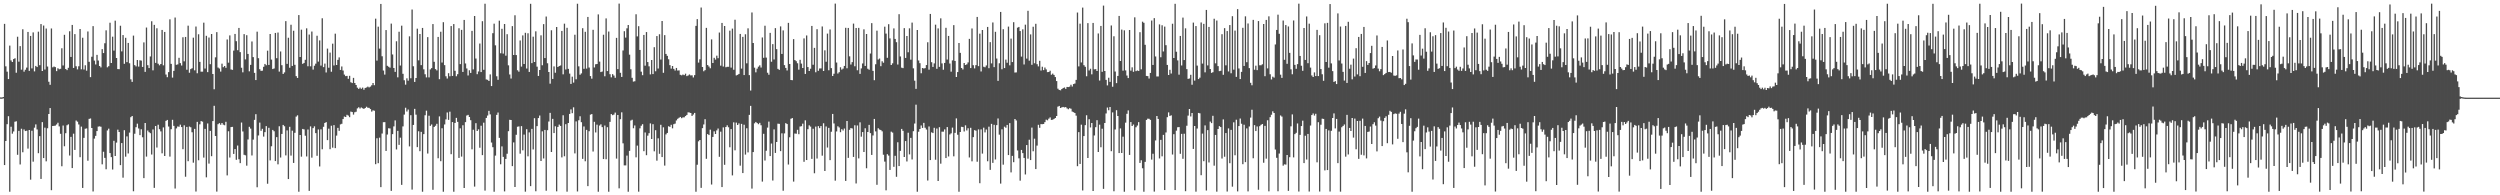 <?xml version="1.0" encoding="UTF-8"?>
<svg xmlns="http://www.w3.org/2000/svg" width="1920" height="150">
  <path d="M0 74.815h1v1.000H0zM1 74.865h1v1.000H1zM2 74.506h1v1.061H2zM3 18.307h1v108.440H3zM4 50.955h1v57.338H4zM5 55.044h1v40.353H5zM6 60.712h1v28.521H6zM7 35.037h1v112.213H7zM8 46.375h1v50.963H8zM9 47.597h1v55.062H9zM10 45.386h1v55.555H10zM11 44.762h1v48.722H11zM12 55.845h1v37.307H12zM13 28.220h1v90.682H13zM14 47.337h1v53.182H14zM15 35.451h1v90.874H15zM16 53.508h1v45.357H16zM17 22.451h1v94.508H17zM18 55.017h1v44.402H18zM19 53.557h1v47.089H19zM20 51.896h1v48.503H20zM21 24.515h1v89.591H21zM22 54.427h1v45.398H22zM23 27.622h1v110.346H23zM24 52.512h1v47.902H24zM25 24.879h1v99.264H25zM26 54.826h1v43.215H26zM27 50.658h1v44.902H27zM28 51.512h1v47.917H28zM29 24.331h1v93.305H29zM30 50.091h1v54.455H30zM31 18.502h1v118.910H31zM32 54.516h1v39.270H32zM33 19.602h1v101.770H33zM34 53.428h1v44.638H34zM35 21.916h1v102.013H35zM36 51.107h1v47.417H36zM37 62.782h1v24.748H37zM38 65.145h1v17.866H38zM39 21.880h1v124.216H39zM40 51.709h1v45.057H40zM41 51.119h1v45.551H41zM42 51.546h1v44.895H42zM43 54.640h1v40.951H43zM44 52.430h1v41.834H44zM45 53.194h1v43.904H45zM46 52.854h1v49.884H46zM47 37.058h1v90.657H47zM48 50.284h1v46.139H48zM49 26.743h1v85.599H49zM50 52.982h1v49.300H50zM51 53.872h1v42.350H51zM52 52.093h1v43.382H52zM53 24.024h1v95.405H53zM54 43.740h1v61.367H54zM55 19.163h1v109.891H55zM56 52.150h1v50.529H56zM57 26.236h1v88.901H57zM58 50.876h1v41.695H58zM59 53.281h1v40.183H59zM60 50.879h1v44.727H60zM61 22.261h1v98.449H61zM62 53.237h1v43.988H62zM63 29.003h1v115.336H63zM64 53.418h1v52.479H64zM65 50.101h1v48.744H65zM66 54.291h1v44.327H66zM67 24.170h1v99.268H67zM68 47.454h1v43.829H68zM69 59.218h1v31.785H69zM70 43.556h1v54.739H70zM71 20.054h1v126.995H71zM72 46.519h1v59.929H72zM73 49.526h1v54.843H73zM74 42.134h1v58.515H74zM75 46.512h1v50.703H75zM76 50.685h1v46.322H76zM77 51.747h1v45.583H77zM78 37.736h1v88.449H78zM79 40.757h1v75.750H79zM80 33.246h1v87.972H80zM81 23.290h1v106.696H81zM82 51.706h1v48.492H82zM83 50.827h1v47.970H83zM84 17.454h1v100.108H84zM85 48.367h1v72.301H85zM86 28.173h1v102.052H86zM87 38.850h1v69.269H87zM88 15.896h1v103.899H88zM89 44.547h1v64.951H89zM90 53.045h1v46.541H90zM91 53.168h1v48.196H91zM92 19.769h1v107.074H92zM93 39.499h1v70.361H93zM94 26.929h1v109.502H94zM95 49.024h1v50.985H95zM96 29.036h1v91.275H96zM97 47.728h1v57.025H97zM98 32.957h1v84.922H98zM99 48.574h1v53.273H99zM100 60.927h1v29.070H100zM101 62.875h1v26.204H101zM102 27.331h1v119.551H102zM103 50.003h1v52.700H103zM104 51.005h1v46.680H104zM105 46.097h1v48.901H105zM106 51.147h1v47.504H106zM107 46.287h1v57.476H107zM108 46.557h1v52.734H108zM109 51.387h1v54.008H109zM110 32.579h1v104.232H110zM111 55.207h1v39.239H111zM112 21.130h1v99.121H112zM113 50.084h1v50.174H113zM114 52.264h1v49.284H114zM115 43.349h1v58.960H115zM116 16.357h1v102.303H116zM117 54.029h1v45.375H117zM118 19.113h1v125.189H118zM119 48.279h1v48.490H119zM120 21.719h1v91.561H120zM121 48.932h1v46.888H121zM122 50.162h1v49.076H122zM123 49.176h1v51.738H123zM124 23.009h1v94.741H124zM125 50.164h1v47.674H125zM126 24.516h1v95.292H126zM127 57.216h1v35.614H127zM128 59.265h1v32.861H128zM129 55.403h1v41.768H129zM130 14.829h1v105.438H130zM131 49.029h1v50.193H131zM132 59.590h1v32.425H132zM133 54.403h1v42.257H133zM134 13.492h1v131.298H134zM135 49.768h1v48.827H135zM136 49.469h1v47.637H136zM137 44.385h1v52.925H137zM138 48.467h1v47.252H138zM139 50.328h1v47.247H139zM140 28.608h1v85.971H140zM141 47.115h1v49.124H141zM142 28.366h1v107.351H142zM143 53.560h1v43.919H143zM144 19.697h1v104.116H144zM145 55.883h1v41.296H145zM146 53.082h1v44.646H146zM147 52.429h1v49.175H147zM148 28.917h1v95.992H148zM149 54.039h1v44.943H149zM150 20.378h1v126.727H150zM151 56.293h1v37.314H151zM152 26.323h1v96.779H152zM153 47.515h1v47.991H153zM154 55.043h1v37.931H154zM155 55.020h1v38.401H155zM156 17.416h1v103.603H156zM157 52.622h1v46.369H157zM158 27.505h1v108.663H158zM159 55.384h1v39.433H159zM160 28.814h1v96.813H160zM161 49.315h1v51.175H161zM162 26.126h1v93.823H162zM163 56.842h1v36.133H163zM164 68.562h1v12.682H164zM165 44.041h1v60.411H165zM166 24.674h1v122.452H166zM167 51.854h1v43.532H167zM168 52.651h1v41.940H168zM169 55.004h1v40.801H169zM170 48.880h1v45.588H170zM171 51.634h1v44.096H171zM172 50.663h1v45.518H172zM173 52.052h1v41.476H173zM174 30.321h1v104.400H174zM175 48.153h1v52.640H175zM176 27.187h1v93.802H176zM177 53.325h1v44.286H177zM178 53.665h1v43.759H178zM179 38.838h1v79.398H179zM180 26.057h1v88.440H180zM181 31.658h1v91.043H181zM182 38.565h1v73.199H182zM183 21.461h1v100.856H183zM184 40.043h1v85.233H184zM185 52.040h1v42.041H185zM186 55.573h1v45.414H186zM187 26.210h1v92.692H187zM188 45.621h1v73.693H188zM189 27.013h1v100.238H189zM190 41.428h1v65.669H190zM191 54.796h1v42.564H191zM192 49.817h1v48.965H192zM193 31.863h1v87.535H193zM194 43.865h1v63.350H194zM195 55.967h1v36.100H195zM196 61.484h1v26.205H196zM197 24.296h1v119.499H197zM198 44.722h1v59.325H198zM199 53.130h1v41.009H199zM200 54.410h1v46.030H200zM201 54.265h1v44.679H201zM202 51.306h1v53.587H202zM203 49.095h1v52.406H203zM204 50.143h1v46.740H204zM205 38.927h1v102.181H205zM206 49.845h1v48.311H206zM207 26.114h1v97.057H207zM208 45.778h1v66.574H208zM209 53.059h1v46.740H209zM210 52.593h1v48.194H210zM211 25.281h1v98.438H211zM212 44.701h1v60.629H212zM213 24.977h1v101.229H213zM214 54.987h1v41.974H214zM215 39.550h1v81.462H215zM216 50.051h1v52.785H216zM217 56.782h1v39.184H217zM218 55.612h1v41.340H218zM219 16.255h1v103.085H219zM220 49.044h1v51.115H220zM221 28.985h1v108.557H221zM222 52.005h1v45.385H222zM223 19.018h1v100.488H223zM224 50.628h1v49.737H224zM225 23.589h1v101.539H225zM226 49.779h1v52.206H226zM227 58.450h1v31.105H227zM228 59.859h1v28.710H228zM229 11.546h1v135.699H229zM230 43.761h1v59.941H230zM231 22.805h1v97.495H231zM232 49.061h1v49.945H232zM233 48.323h1v51.068H233zM234 45.948h1v58.280H234zM235 21.776h1v98.408H235zM236 50.874h1v48.595H236zM237 26.525h1v120.038H237zM238 50.926h1v46.172H238zM239 24.225h1v96.854H239zM240 53.467h1v44.928H240zM241 50.493h1v46.536H241zM242 48.878h1v53.365H242zM243 27.421h1v92.215H243zM244 47.325h1v52.085H244zM245 31.040h1v96.783H245zM246 50.395h1v48.936H246zM247 14.038h1v100.622H247zM248 51.551h1v45.826H248zM249 48.850h1v45.589H249zM250 55.670h1v38.114H250zM251 37.308h1v70.321H251zM252 52.029h1v46.800H252zM253 40.404h1v74.189H253zM254 55.114h1v41.468H254zM255 33.555h1v79.852H255zM256 50.258h1v45.835H256zM257 25.878h1v87.897H257zM258 49.943h1v54.189H258zM259 45.965h1v52.232H259zM260 44.068h1v56.457H260zM261 53.731h1v41.808H261zM262 51.039h1v44.030H262zM263 54.154h1v37.269H263zM264 57.318h1v32.156H264zM265 58.453h1v31.426H265zM266 58.248h1v29.911H266zM267 60.500h1v28.298H267zM268 58.232h1v31.796H268zM269 63.170h1v22.558H269zM270 63.805h1v22.281H270zM271 59.784h1v28.205H271zM272 63.735h1v22.477H272zM273 65.274h1v20.532H273zM274 67.321h1v15.935H274zM275 68.316h1v14.054H275zM276 67.294h1v16.079H276zM277 68.179h1v14.378H277zM278 67.295h1v15.871H278zM279 68.903h1v14.749H279zM280 67.553h1v15.407H280zM281 67.150h1v14.803H281zM282 66.519h1v16.220H282zM283 67.116h1v15.751H283zM284 66.528h1v17.258H284zM285 65.477h1v20.219H285zM286 63.742h1v21.016H286zM287 65.438h1v19.594H287zM288 14.331h1v111.771H288zM289 46.556h1v59.636H289zM290 20.476h1v104.879H290zM291 37.349h1v68.369H291zM292 3.031h1v140.673H292zM293 43.220h1v59.359H293zM294 54.195h1v39.655H294zM295 57.276h1v36.547H295zM296 23.104h1v92.829H296zM297 50.556h1v52.749H297zM298 51.240h1v47.280H298zM299 51.991h1v46.675H299zM300 18.119h1v128.491H300zM301 41.832h1v61.203H301zM302 52.206h1v44.878H302zM303 55.202h1v37.266H303zM304 31.683h1v83.101H304zM305 59.371h1v41.141H305zM306 24.391h1v86.862H306zM307 50.337h1v55.395H307zM308 19.698h1v122.281H308zM309 56.678h1v40.416H309zM310 61.652h1v26.368H310zM311 65.006h1v17.731H311zM312 60.173h1v25.464H312zM313 61.965h1v22.177H313zM314 27.897h1v84.533H314zM315 60.128h1v28.333H315zM316 7.311h1v138.283H316zM317 50.883h1v45.072H317zM318 62.906h1v20.686H318zM319 59.893h1v28.158H319zM320 21.993h1v90.985H320zM321 46.339h1v54.485H321zM322 26.110h1v89.990H322zM323 50.006h1v51.247H323zM324 21.477h1v125.768H324zM325 53.228h1v49.767H325zM326 57.043h1v31.489H326zM327 59.429h1v25.565H327zM328 28.535h1v89.377H328zM329 59.424h1v29.455H329zM330 53.305h1v43.373H330zM331 52.302h1v43.275H331zM332 18.497h1v127.281H332zM333 47.475h1v50.000H333zM334 53.117h1v43.440H334zM335 54.078h1v41.004H335zM336 28.359h1v93.211H336zM337 60.805h1v28.605H337zM338 24.390h1v99.405H338zM339 48.051h1v50.465H339zM340 17.038h1v130.211H340zM341 49.999h1v45.607H341zM342 58.570h1v33.128H342zM343 60.336h1v26.057H343zM344 56.237h1v35.810H344zM345 58.594h1v27.145H345zM346 19.997h1v98.445H346zM347 58.333h1v35.414H347zM348 18.466h1v128.772H348zM349 54.393h1v40.010H349zM350 58.578h1v31.961H350zM351 56.971h1v36.621H351zM352 21.726h1v99.556H352zM353 49.240h1v49.334H353zM354 22.941h1v97.328H354zM355 55.251h1v40.963H355zM356 15.310h1v129.061H356zM357 48.722h1v45.097H357zM358 52.595h1v36.114H358zM359 57.936h1v30.286H359zM360 53.972h1v35.891H360zM361 55.999h1v36.304H361zM362 23.696h1v91.008H362zM363 53.315h1v46.310H363zM364 12.300h1v130.992H364zM365 44.958h1v49.676H365zM366 56.968h1v43.635H366zM367 54.896h1v44.412H367zM368 33.412h1v80.041H368zM369 55.353h1v41.189H369zM370 16.281h1v102.865H370zM371 53.628h1v40.556H371zM372 2.844h1v143.531H372zM373 61.034h1v29.540H373zM374 61.299h1v27.414H374zM375 62.230h1v22.932H375zM376 57.145h1v30.700H376zM377 66.078h1v43.406H377zM378 25.497h1v87.529H378zM379 18.197h1v129.052H379zM380 34.837h1v84.680H380zM381 58.547h1v29.691H381zM382 61.306h1v25.098H382zM383 15.870h1v90.003H383zM384 40.918h1v85.264H384zM385 22.139h1v90.270H385zM386 41.157h1v79.328H386zM387 18.443h1v128.536H387zM388 42.758h1v79.290H388zM389 26.260h1v91.797H389zM390 50.186h1v50.585H390zM391 57.203h1v34.779H391zM392 60.326h1v31.815H392zM393 20.085h1v107.515H393zM394 42.229h1v67.146H394zM395 11.743h1v131.887H395zM396 42.308h1v61.193H396zM397 53.968h1v43.370H397zM398 55.066h1v42.020H398zM399 31.085h1v86.942H399zM400 51.143h1v45.721H400zM401 27.180h1v88.291H401zM402 49.168h1v54.205H402zM403 25.167h1v122.024H403zM404 52.618h1v46.599H404zM405 25.531h1v94.517H405zM406 55.252h1v46.456H406zM407 2.905h1v140.068H407zM408 48.474h1v50.501H408zM409 28.175h1v86.627H409zM410 47.592h1v43.196H410zM411 24.052h1v122.854H411zM412 51.196h1v45.683H412zM413 58.297h1v32.361H413zM414 53.785h1v34.948H414zM415 27.153h1v96.497H415zM416 50.103h1v50.774H416zM417 18.519h1v103.159H417zM418 44.574h1v55.193H418zM419 12.723h1v133.756H419zM420 48.604h1v51.382H420zM421 55.289h1v38.051H421zM422 64.255h1v22.449H422zM423 23.232h1v93.524H423zM424 60.631h1v30.657H424zM425 51.015h1v51.178H425zM426 55.853h1v41.130H426zM427 20.744h1v126.212H427zM428 51.454h1v46.042H428zM429 50.679h1v44.997H429zM430 50.274h1v46.419H430zM431 23.768h1v97.125H431zM432 57.081h1v31.422H432zM433 18.180h1v101.830H433zM434 53.365h1v42.012H434zM435 21.342h1v125.880H435zM436 52.882h1v41.559H436zM437 56.513h1v30.970H437zM438 64.454h1v19.540H438zM439 58.885h1v28.051H439zM440 63.433h1v18.999H440zM441 26.700h1v91.087H441zM442 60.886h1v32.346H442zM443 2.872h1v144.163H443zM444 50.944h1v41.415H444zM445 57.376h1v31.928H445zM446 56.375h1v37.453H446zM447 21.657h1v100.371H447zM448 52.856h1v44.292H448zM449 24.401h1v99.456H449zM450 52.681h1v47.066H450zM451 13.016h1v129.920H451zM452 51.860h1v48.926H452zM453 58.407h1v29.677H453zM454 60.434h1v27.172H454zM455 22.893h1v93.468H455zM456 51.826h1v41.719H456zM457 49.370h1v52.381H457zM458 49.158h1v46.573H458zM459 11.052h1v136.190H459zM460 47.317h1v49.080H460zM461 55.325h1v40.159H461zM462 54.941h1v42.703H462zM463 26.692h1v95.469H463zM464 58.560h1v37.851H464zM465 14.129h1v108.190H465zM466 54.565h1v43.109H466zM467 24.200h1v123.047H467zM468 56.997h1v36.591H468zM469 59.389h1v28.229H469zM470 56.948h1v31.524H470zM471 58.023h1v29.981H471zM472 59.747h1v26.739H472zM473 29.067h1v92.724H473zM474 53.093h1v35.207H474zM475 2.785h1v141.866H475zM476 55.935h1v35.606H476zM477 59.084h1v27.183H477zM478 38.757h1v71.345H478zM479 23.960h1v103.058H479zM480 28.884h1v98.145H480zM481 21.754h1v97.734H481zM482 19.193h1v128.056H482zM483 41.985h1v73.888H483zM484 53.192h1v39.354H484zM485 59.757h1v32.206H485zM486 62.688h1v35.842H486zM487 62.429h1v33.928H487zM488 10.965h1v109.845H488zM489 27.963h1v83.834H489zM490 20.112h1v127.085H490zM491 38.365h1v60.199H491zM492 55.027h1v41.524H492zM493 57.728h1v37.651H493zM494 26.825h1v89.271H494zM495 50.418h1v51.316H495zM496 24.646h1v94.562H496zM497 47.666h1v56.537H497zM498 50.953h1v51.361H498zM499 57.120h1v37.653H499zM500 46.068h1v60.666H500zM501 56.875h1v38.494H501zM502 36.258h1v79.977H502zM503 54.718h1v45.271H503zM504 27.698h1v95.674H504zM505 52.617h1v53.621H505zM506 26.341h1v91.794H506zM507 45.710h1v50.156H507zM508 16.134h1v104.483H508zM509 55.922h1v41.857H509zM510 27.000h1v100.187H510zM511 41.437h1v61.789H511zM512 42.890h1v59.222H512zM513 45.517h1v51.446H513zM514 49.997h1v47.461H514zM515 52.702h1v43.131H515zM516 50.690h1v47.853H516zM517 52.880h1v42.499H517zM518 54.170h1v40.753H518zM519 52.158h1v40.384H519zM520 54.179h1v37.041H520zM521 54.076h1v36.381H521zM522 57.444h1v32.336H522zM523 57.872h1v32.919H523zM524 57.220h1v32.927H524zM525 57.701h1v32.389H525zM526 56.574h1v32.567H526zM527 58.476h1v29.794H527zM528 57.949h1v28.337H528zM529 57.203h1v29.246H529zM530 57.882h1v28.908H530zM531 57.858h1v31.199H531zM532 59.480h1v28.487H532zM533 57.709h1v29.049H533zM534 19.848h1v127.400H534zM535 14.674h1v111.867H535zM536 48.088h1v60.466H536zM537 45.559h1v61.968H537zM538 5.764h1v138.527H538zM539 51.444h1v46.975H539zM540 54.736h1v40.866H540zM541 53.855h1v37.701H541zM542 21.413h1v100.564H542zM543 49.956h1v52.982H543zM544 51.123h1v52.618H544zM545 52.420h1v47.156H545zM546 30.247h1v111.475H546zM547 48.408h1v56.772H547zM548 44.398h1v56.464H548zM549 45.790h1v57.119H549zM550 42.770h1v57.376H550zM551 44.673h1v54.016H551zM552 24.991h1v95.429H552zM553 50.450h1v50.647H553zM554 17.601h1v126.090H554zM555 51.120h1v46.702H555zM556 19.948h1v106.622H556zM557 51.641h1v45.901H557zM558 51.286h1v44.948H558zM559 51.322h1v46.398H559zM560 23.547h1v89.541H560zM561 51.941h1v47.180H561zM562 21.950h1v112.747H562zM563 53.565h1v40.364H563zM564 15.140h1v100.323H564zM565 57.890h1v36.267H565zM566 57.505h1v38.509H566zM567 56.769h1v37.999H567zM568 26.082h1v101.132H568zM569 52.700h1v42.444H569zM570 28.314h1v104.624H570zM571 57.671h1v38.137H571zM572 26.315h1v92.418H572zM573 48.651h1v49.858H573zM574 21.737h1v95.297H574zM575 57.685h1v30.533H575zM576 69.536h1v11.777H576zM577 9.596h1v135.256H577zM578 33.004h1v83.785H578zM579 51.955h1v42.775H579zM580 55.569h1v38.081H580zM581 52.722h1v41.793H581zM582 51.224h1v44.158H582zM583 50.189h1v44.147H583zM584 51.884h1v44.298H584zM585 28.794h1v110.659H585zM586 44.381h1v58.366H586zM587 19.776h1v103.489H587zM588 44.232h1v71.544H588zM589 55.878h1v42.122H589zM590 57.372h1v36.015H590zM591 25.225h1v94.622H591zM592 47.395h1v62.820H592zM593 33.892h1v104.783H593zM594 45.649h1v53.718H594zM595 21.591h1v95.847H595zM596 37.717h1v71.352H596zM597 52.893h1v42.101H597zM598 53.670h1v41.438H598zM599 20.253h1v95.838H599zM600 41.415h1v60.999H600zM601 23.330h1v123.169H601zM602 50.003h1v52.427H602zM603 52.183h1v42.366H603zM604 54.110h1v41.175H604zM605 17.569h1v108.774H605zM606 49.141h1v56.271H606zM607 61.454h1v29.758H607zM608 61.576h1v29.079H608zM609 30.068h1v109.406H609zM610 46.146h1v56.431H610zM611 47.011h1v55.712H611zM612 48.613h1v51.080H612zM613 53.509h1v49.575H613zM614 45.907h1v51.271H614zM615 48.833h1v48.063H615zM616 52.248h1v42.723H616zM617 29.488h1v94.780H617zM618 56.779h1v35.642H618zM619 27.215h1v95.690H619zM620 51.496h1v47.708H620zM621 54.522h1v41.756H621zM622 52.802h1v44.409H622zM623 19.923h1v102.085H623zM624 49.719h1v49.151H624zM625 36.757h1v96.293H625zM626 55.525h1v41.722H626zM627 22.421h1v99.334H627zM628 54.352h1v42.533H628zM629 52.598h1v45.798H629zM630 52.549h1v44.278H630zM631 20.318h1v99.238H631zM632 54.513h1v40.158H632zM633 38.664h1v92.663H633zM634 47.387h1v49.762H634zM635 25.786h1v87.499H635zM636 53.946h1v44.237H636zM637 22.633h1v100.372H637zM638 52.322h1v48.838H638zM639 58.347h1v29.176H639zM640 56.621h1v38.208H640zM641 2.751h1v136.000H641zM642 48.004h1v52.983H642zM643 56.494h1v40.504H643zM644 55.467h1v42.451H644zM645 51.659h1v49.891H645zM646 53.475h1v45.758H646zM647 52.711h1v47.548H647zM648 50.645h1v48.061H648zM649 21.373h1v117.575H649zM650 52.428h1v40.519H650zM651 21.475h1v99.769H651zM652 43.269h1v56.432H652zM653 49.536h1v48.838H653zM654 47.704h1v50.983H654zM655 18.141h1v102.379H655zM656 50.903h1v45.276H656zM657 21.514h1v119.413H657zM658 53.943h1v42.392H658zM659 21.425h1v100.246H659zM660 56.734h1v37.239H660zM661 52.538h1v52.431H661zM662 48.742h1v52.674H662zM663 22.506h1v94.225H663zM664 50.624h1v47.874H664zM665 26.134h1v103.083H665zM666 52.779h1v48.588H666zM667 53.573h1v42.324H667zM668 41.111h1v61.140H668zM669 17.748h1v101.244H669zM670 54.423h1v49.606H670zM671 61.568h1v29.749H671zM672 49.367h1v51.527H672zM673 23.534h1v118.411H673zM674 45.711h1v52.781H674zM675 44.941h1v54.530H675zM676 50.819h1v49.073H676zM677 47.046h1v53.831H677zM678 48.170h1v70.685H678zM679 20.458h1v103.643H679zM680 25.829h1v120.325H680zM681 44.385h1v74.019H681zM682 18.582h1v100.914H682zM683 29.491h1v101.000H683zM684 49.902h1v51.234H684zM685 48.628h1v53.209H685zM686 21.831h1v106.280H686zM687 29.886h1v89.775H687zM688 32.385h1v103.374H688zM689 49.536h1v59.710H689zM690 10.898h1v116.619H690zM691 43.349h1v72.505H691zM692 51.964h1v47.032H692zM693 52.323h1v48.159H693zM694 21.610h1v98.990H694zM695 44.511h1v63.841H695zM696 27.658h1v96.338H696zM697 40.159h1v61.776H697zM698 21.760h1v96.815H698zM699 45.835h1v60.040H699zM700 17.339h1v105.107H700zM701 52.502h1v48.262H701zM702 61.970h1v32.881H702zM703 68.237h1v12.141H703zM704 23.054h1v124.194H704zM705 46.436h1v54.725H705zM706 48.558h1v50.508H706zM707 56.282h1v40.054H707zM708 52.245h1v45.988H708zM709 52.644h1v41.703H709zM710 52.340h1v45.736H710zM711 49.972h1v49.527H711zM712 32.459h1v106.194H712zM713 53.493h1v43.637H713zM714 10.676h1v112.240H714zM715 47.787h1v53.852H715zM716 51.396h1v50.785H716zM717 48.696h1v49.464H717zM718 18.955h1v103.700H718zM719 52.838h1v45.880H719zM720 21.804h1v117.224H720zM721 51.359h1v46.310H721zM722 14.091h1v111.623H722zM723 48.677h1v52.436H723zM724 53.541h1v47.565H724zM725 48.317h1v51.051H725zM726 21.328h1v100.043H726zM727 45.696h1v51.905H727zM728 27.572h1v92.576H728zM729 48.772h1v54.516H729zM730 55.051h1v47.337H730zM731 46.362h1v51.637H731zM732 19.303h1v100.781H732zM733 46.772h1v55.280H733zM734 59.123h1v31.786H734zM735 55.356h1v48.115H735zM736 33.029h1v114.204H736zM737 40.612h1v60.756H737zM738 52.246h1v45.114H738zM739 53.340h1v44.266H739zM740 48.404h1v52.557H740zM741 49.901h1v46.336H741zM742 49.398h1v50.820H742zM743 47.918h1v50.579H743zM744 29.875h1v91.076H744zM745 52.259h1v45.873H745zM746 21.854h1v102.068H746zM747 50.075h1v55.241H747zM748 52.553h1v47.391H748zM749 50.038h1v50.317H749zM750 13.009h1v111.202H750zM751 50.798h1v48.573H751zM752 25.874h1v114.848H752zM753 54.896h1v44.474H753zM754 23.058h1v94.905H754zM755 51.229h1v46.841H755zM756 51.667h1v50.004H756zM757 50.300h1v49.198H757zM758 20.698h1v103.179H758zM759 52.388h1v44.898H759zM760 32.334h1v98.112H760zM761 48.709h1v46.407H761zM762 17.278h1v107.807H762zM763 51.537h1v44.320H763zM764 24.445h1v98.002H764zM765 44.972h1v51.124H765zM766 62.101h1v28.903H766zM767 48.572h1v54.843H767zM768 9.140h1v131.849H768zM769 53.178h1v46.150H769zM770 22.426h1v104.035H770zM771 52.289h1v44.968H771zM772 45.794h1v52.305H772zM773 48.159h1v47.778H773zM774 20.446h1v98.626H774zM775 50.194h1v44.376H775zM776 29.633h1v102.776H776zM777 47.647h1v72.035H777zM778 17.067h1v107.478H778zM779 55.697h1v35.681H779zM780 55.615h1v36.920H780zM781 21.235h1v94.332H781zM782 20.672h1v100.910H782zM783 23.862h1v114.903H783zM784 43.460h1v71.672H784zM785 22.543h1v95.038H785zM786 49.501h1v71.771H786zM787 18.941h1v115.060H787zM788 44.983h1v66.452H788zM789 8.303h1v113.542H789zM790 46.601h1v60.714H790zM791 26.394h1v96.555H791zM792 49.760h1v48.229H792zM793 20.544h1v95.641H793zM794 48.575h1v57.905H794zM795 18.295h1v111.534H795zM796 49.285h1v62.535H796zM797 50.980h1v44.867H797zM798 46.684h1v51.462H798zM799 54.152h1v41.157H799zM800 51.243h1v44.137H800zM801 53.874h1v41.349H801zM802 51.881h1v41.899H802zM803 53.301h1v38.579H803zM804 55.376h1v37.021H804zM805 55.319h1v35.832H805zM806 54.349h1v35.824H806zM807 57.374h1v34.732H807zM808 56.518h1v35.460H808zM809 57.541h1v33.825H809zM810 59.206h1v31.411H810zM811 62.247h1v26.834H811zM812 68.103h1v13.831H812zM813 69.094h1v12.280H813zM814 69.353h1v13.571H814zM815 68.357h1v14.093H815zM816 67.625h1v14.488H816zM817 67.150h1v15.358H817zM818 68.266h1v13.965H818zM819 66.790h1v16.481H819zM820 66.885h1v17.052H820zM821 66.559h1v16.541H821zM822 65.080h1v18.445H822zM823 66.463h1v19.224H823zM824 64.543h1v21.624H824zM825 64.142h1v22.630H825zM826 61.347h1v27.495H826zM827 9.646h1v117.990H827zM828 50.978h1v50.477H828zM829 18.172h1v107.717H829zM830 47.953h1v47.797H830zM831 5.843h1v140.431H831zM832 50.061h1v54.442H832zM833 51.309h1v44.800H833zM834 58.585h1v29.945H834zM835 17.778h1v103.587H835zM836 54.109h1v37.462H836zM837 52.770h1v45.142H837zM838 57.111h1v37.349H838zM839 17.614h1v129.098H839zM840 53.242h1v50.779H840zM841 53.089h1v44.608H841zM842 54.522h1v37.767H842zM843 25.696h1v91.020H843zM844 61.865h1v33.855H844zM845 19.937h1v93.147H845zM846 55.136h1v43.715H846zM847 4.306h1v140.723H847zM848 54.531h1v39.940H848zM849 61.352h1v25.812H849zM850 65.592h1v16.969H850zM851 59.681h1v24.994H851zM852 62.849h1v19.304H852zM853 19.546h1v96.563H853zM854 66.610h1v19.698H854zM855 27.836h1v119.077H855zM856 54.933h1v44.494H856zM857 63.851h1v20.779H857zM858 58.304h1v30.807H858zM859 12.214h1v105.363H859zM860 46.867h1v51.769H860zM861 22.739h1v94.748H861zM862 54.258h1v50.683H862zM863 23.307h1v123.938H863zM864 54.068h1v40.115H864zM865 58.015h1v29.377H865zM866 59.964h1v24.822H866zM867 23.056h1v95.920H867zM868 54.261h1v39.468H868zM869 51.714h1v45.035H869zM870 55.126h1v40.491H870zM871 13.332h1v132.834H871zM872 54.634h1v43.089H872zM873 54.123h1v42.297H873zM874 54.457h1v39.317H874zM875 24.714h1v100.431H875zM876 53.249h1v69.836H876zM877 16.661h1v112.588H877zM878 17.487h1v129.762H878zM879 34.395h1v89.944H879zM880 58.333h1v33.800H880zM881 58.493h1v32.639H881zM882 60.331h1v30.902H882zM883 56.011h1v36.027H883zM884 15.766h1v106.800H884zM885 49.882h1v68.192H885zM886 13.935h1v133.215H886zM887 43.368h1v64.490H887zM888 58.717h1v30.380H888zM889 58.731h1v32.587H889zM890 18.728h1v102.978H890zM891 43.955h1v63.451H891zM892 19.384h1v100.664H892zM893 39.519h1v64.034H893zM894 20.446h1v125.523H894zM895 34.699h1v67.019H895zM896 49.863h1v40.161H896zM897 57.621h1v28.708H897zM898 53.585h1v35.445H898zM899 56.482h1v32.072H899zM900 18.232h1v100.462H900zM901 44.557h1v58.524H901zM902 2.906h1v143.076H902zM903 39.744h1v60.617H903zM904 46.385h1v51.337H904zM905 57.352h1v40.214H905zM906 27.618h1v90.511H906zM907 50.286h1v52.542H907zM908 13.537h1v108.406H908zM909 46.117h1v56.587H909zM910 21.774h1v125.065H910zM911 53.116h1v43.440H911zM912 60.558h1v28.229H912zM913 60.272h1v23.438H913zM914 57.456h1v32.002H914zM915 65.101h1v21.686H915zM916 17.356h1v97.029H916zM917 61.925h1v34.820H917zM918 20.021h1v127.157H918zM919 50.384h1v48.340H919zM920 60.748h1v25.991H920zM921 59.673h1v27.369H921zM922 17.259h1v117.318H922zM923 48.866h1v53.734H923zM924 18.318h1v105.482H924zM925 55.556h1v40.759H925zM926 7.630h1v138.713H926zM927 50.247h1v49.675H927zM928 20.696h1v104.071H928zM929 52.990h1v40.377H929zM930 55.972h1v38.617H930zM931 55.469h1v33.464H931zM932 14.380h1v112.877H932zM933 48.637h1v54.992H933zM934 15.760h1v131.432H934zM935 50.766h1v48.305H935zM936 54.649h1v42.203H936zM937 54.388h1v43.221H937zM938 26.269h1v95.461H938zM939 57.456h1v34.267H939zM940 21.626h1v98.740H940zM941 50.197h1v51.987H941zM942 23.875h1v123.225H942zM943 54.863h1v43.722H943zM944 19.242h1v106.108H944zM945 56.262h1v43.470H945zM946 12.421h1v130.949H946zM947 53.518h1v40.416H947zM948 23.520h1v95.747H948zM949 59.036h1v32.935H949zM950 7.037h1v139.940H950zM951 52.585h1v44.257H951zM952 60.744h1v30.270H952zM953 55.186h1v39.821H953zM954 21.372h1v104.734H954zM955 50.661h1v45.155H955zM956 12.535h1v112.001H956zM957 47.775h1v50.845H957zM958 17.998h1v128.996H958zM959 52.339h1v44.797H959zM960 63.575h1v26.735H960zM961 65.486h1v18.811H961zM962 15.251h1v106.313H962zM963 53.532h1v42.560H963zM964 50.451h1v50.189H964zM965 53.848h1v43.278H965zM966 16.158h1v129.536H966zM967 50.138h1v46.806H967zM968 50.128h1v45.720H968zM969 49.367h1v45.852H969zM970 18.431h1v106.556H970zM971 58.522h1v38.128H971zM972 15.295h1v106.581H972zM973 52.521h1v39.858H973zM974 12.534h1v134.425H974zM975 57.016h1v32.972H975zM976 61.030h1v27.077H976zM977 58.877h1v26.648H977zM978 59.592h1v27.212H978zM979 34.168h1v80.698H979zM980 23.001h1v98.167H980zM981 11.272h1v135.603H981zM982 25.978h1v91.939H982zM983 57.336h1v31.365H983zM984 59.789h1v29.740H984zM985 15.748h1v111.491H985zM986 45.903h1v80.316H986zM987 19.236h1v107.190H987zM988 48.999h1v70.047H988zM989 20.338h1v126.240H989zM990 40.607h1v80.127H990zM991 53.261h1v43.748H991zM992 57.047h1v30.796H992zM993 15.722h1v105.185H993zM994 49.806h1v53.203H994zM995 52.829h1v49.172H995zM996 49.248h1v45.550H996zM997 2.812h1v144.308H997zM998 42.933h1v60.654H998zM999 50.463h1v46.357H999zM1000 54.358h1v38.322H1000zM1001 21.497h1v103.763H1001zM1002 46.027h1v58.211H1002zM1003 12.667h1v109.860H1003zM1004 48.553h1v54.327H1004zM1005 18.200h1v128.919H1005zM1006 51.927h1v44.456H1006zM1007 57.961h1v30.395H1007zM1008 59.111h1v28.024H1008zM1009 55.587h1v33.200H1009zM1010 58.430h1v28.943H1010zM1011 22.927h1v101.747H1011zM1012 58.418h1v35.408H1012zM1013 27.046h1v120.046H1013zM1014 53.067h1v42.726H1014zM1015 57.027h1v34.134H1015zM1016 62.076h1v29.243H1016zM1017 17.908h1v112.938H1017zM1018 47.625h1v51.400H1018zM1019 17.539h1v113.080H1019zM1020 51.945h1v48.179H1020zM1021 3.129h1v143.990H1021zM1022 48.670h1v51.801H1022zM1023 54.618h1v36.026H1023zM1024 62.904h1v24.194H1024zM1025 62.287h1v36.316H1025zM1026 64.555h1v26.775H1026zM1027 10.307h1v114.955H1027zM1028 46.431h1v54.647H1028zM1029 20.398h1v126.795H1029zM1030 48.789h1v48.945H1030zM1031 55.204h1v41.524H1031zM1032 61.893h1v33.683H1032zM1033 19.917h1v100.385H1033zM1034 63.678h1v24.546H1034zM1035 16.725h1v101.885H1035zM1036 52.783h1v45.492H1036zM1037 49.653h1v50.941H1037zM1038 60.917h1v29.711H1038zM1039 44.997h1v60.696H1039zM1040 58.752h1v32.349H1040zM1041 37.009h1v77.612H1041zM1042 57.137h1v35.788H1042zM1043 28.381h1v93.649H1043zM1044 58.516h1v34.240H1044zM1045 26.051h1v92.781H1045zM1046 51.307h1v39.770H1046zM1047 20.666h1v98.695H1047zM1048 56.020h1v40.708H1048zM1049 46.969h1v74.681H1049zM1050 49.891h1v51.443H1050zM1051 48.366h1v52.674H1051zM1052 40.740h1v56.446H1052zM1053 35.183h1v75.420H1053zM1054 52.761h1v42.623H1054zM1055 52.275h1v41.647H1055zM1056 50.294h1v46.144H1056zM1057 27.250h1v89.046H1057zM1058 52.711h1v38.092H1058zM1059 54.745h1v34.813H1059zM1060 53.096h1v39.533H1060zM1061 36.028h1v76.158H1061zM1062 57.699h1v35.357H1062zM1063 56.877h1v33.673H1063zM1064 55.988h1v33.347H1064zM1065 31.080h1v78.874H1065zM1066 55.337h1v32.816H1066zM1067 55.233h1v29.872H1067zM1068 55.855h1v30.072H1068zM1069 43.028h1v67.879H1069zM1070 58.012h1v29.645H1070zM1071 58.286h1v28.797H1071zM1072 57.870h1v29.553H1072zM1073 38.765h1v67.816H1073zM1074 60.069h1v27.185H1074zM1075 59.882h1v25.967H1075zM1076 60.938h1v34.268H1076zM1077 38.009h1v71.131H1077zM1078 65.331h1v21.974H1078zM1079 64.352h1v19.640H1079zM1080 14.395h1v102.583H1080zM1081 17.062h1v115.305H1081zM1082 50.746h1v45.852H1082zM1083 61.151h1v29.630H1083zM1084 33.339h1v113.908H1084zM1085 42.521h1v65.477H1085zM1086 47.506h1v53.292H1086zM1087 45.679h1v52.791H1087zM1088 45.719h1v51.719H1088zM1089 53.576h1v37.491H1089zM1090 26.796h1v93.330H1090zM1091 42.626h1v66.411H1091zM1092 37.369h1v92.599H1092zM1093 45.012h1v51.525H1093zM1094 21.712h1v92.806H1094zM1095 39.730h1v61.990H1095zM1096 54.396h1v43.400H1096zM1097 52.536h1v48.550H1097zM1098 24.768h1v87.829H1098zM1099 39.620h1v60.900H1099zM1100 27.830h1v110.029H1100zM1101 55.264h1v41.738H1101zM1102 27.000h1v96.578H1102zM1103 48.825h1v63.657H1103zM1104 52.870h1v44.777H1104zM1105 52.370h1v46.559H1105zM1106 25.391h1v90.276H1106zM1107 50.635h1v55.299H1107zM1108 17.247h1v124.224H1108zM1109 54.579h1v46.340H1109zM1110 21.357h1v98.434H1110zM1111 50.824h1v46.991H1111zM1112 24.209h1v100.010H1112zM1113 52.188h1v44.269H1113zM1114 63.359h1v23.462H1114zM1115 68.414h1v14.140H1115zM1116 23.475h1v120.870H1116zM1117 52.333h1v44.827H1117zM1118 51.222h1v47.429H1118zM1119 53.412h1v42.594H1119zM1120 54.357h1v39.813H1120zM1121 51.311h1v44.754H1121zM1122 54.435h1v44.220H1122zM1123 52.592h1v49.017H1123zM1124 36.470h1v92.616H1124zM1125 54.459h1v39.458H1125zM1126 27.777h1v85.692H1126zM1127 49.714h1v49.679H1127zM1128 52.533h1v41.020H1128zM1129 55.316h1v40.376H1129zM1130 25.369h1v94.708H1130zM1131 57.125h1v36.354H1131zM1132 21.857h1v106.204H1132zM1133 53.909h1v43.866H1133zM1134 25.023h1v90.097H1134zM1135 49.092h1v48.469H1135zM1136 54.621h1v38.979H1136zM1137 56.995h1v38.934H1137zM1138 18.644h1v99.779H1138zM1139 54.085h1v48.171H1139zM1140 29.677h1v112.716H1140zM1141 53.569h1v48.738H1141zM1142 54.449h1v41.765H1142zM1143 51.184h1v46.266H1143zM1144 22.674h1v99.165H1144zM1145 47.752h1v46.490H1145zM1146 59.067h1v32.001H1146zM1147 43.450h1v53.005H1147zM1148 19.004h1v128.103H1148zM1149 45.266h1v60.749H1149zM1150 48.305h1v51.475H1150zM1151 43.694h1v59.800H1151zM1152 47.224h1v53.291H1152zM1153 49.010h1v48.106H1153zM1154 51.690h1v45.038H1154zM1155 51.521h1v47.201H1155zM1156 37.214h1v88.137H1156zM1157 49.654h1v44.774H1157zM1158 24.523h1v105.011H1158zM1159 53.988h1v45.618H1159zM1160 52.474h1v46.248H1160zM1161 53.899h1v45.241H1161zM1162 18.804h1v102.306H1162zM1163 52.518h1v43.650H1163zM1164 27.965h1v103.318H1164zM1165 44.035h1v54.512H1165zM1166 16.614h1v101.857H1166zM1167 51.270h1v43.743H1167zM1168 53.394h1v44.886H1168zM1169 50.386h1v48.426H1169zM1170 19.336h1v107.968H1170zM1171 52.236h1v50.230H1171zM1172 28.589h1v110.930H1172zM1173 59.416h1v34.448H1173zM1174 29.580h1v90.145H1174zM1175 54.487h1v55.903H1175zM1176 34.168h1v83.240H1176zM1177 57.535h1v36.428H1177zM1178 62.839h1v26.229H1178zM1179 32.711h1v114.112H1179zM1180 27.656h1v85.532H1180zM1181 51.161h1v45.303H1181zM1182 49.229h1v44.606H1182zM1183 53.696h1v45.562H1183zM1184 47.561h1v53.598H1184zM1185 49.284h1v50.245H1185zM1186 49.992h1v53.404H1186zM1187 32.752h1v106.407H1187zM1188 43.609h1v61.452H1188zM1189 21.553h1v99.320H1189zM1190 41.283h1v67.196H1190zM1191 52.663h1v46.953H1191zM1192 46.334h1v51.914H1192zM1193 15.339h1v100.767H1193zM1194 43.512h1v62.399H1194zM1195 19.767h1v122.331H1195zM1196 43.339h1v52.825H1196zM1197 20.226h1v95.438H1197zM1198 37.134h1v71.841H1198zM1199 51.662h1v46.447H1199zM1200 47.729h1v52.861H1200zM1201 25.617h1v92.887H1201zM1202 49.934h1v49.906H1202zM1203 22.269h1v99.106H1203zM1204 55.545h1v38.223H1204zM1205 59.374h1v33.402H1205zM1206 56.025h1v35.057H1206zM1207 16.429h1v106.109H1207zM1208 44.822h1v57.394H1208zM1209 59.423h1v33.320H1209zM1210 63.445h1v25.071H1210zM1211 11.814h1v130.128H1211zM1212 46.627h1v51.919H1212zM1213 50.358h1v46.116H1213zM1214 44.083h1v51.620H1214zM1215 48.100h1v46.748H1215zM1216 51.548h1v45.740H1216zM1217 29.524h1v83.886H1217zM1218 47.499h1v53.269H1218zM1219 29.491h1v105.902H1219zM1220 53.383h1v47.094H1220zM1221 20.544h1v102.781H1221zM1222 55.456h1v39.278H1222zM1223 53.825h1v42.897H1223zM1224 54.428h1v46.186H1224zM1225 27.968h1v96.186H1225zM1226 54.192h1v45.910H1226zM1227 21.970h1v125.104H1227zM1228 53.180h1v46.535H1228zM1229 27.358h1v94.667H1229zM1230 50.031h1v47.716H1230zM1231 56.655h1v37.064H1231zM1232 54.747h1v38.629H1232zM1233 17.182h1v103.178H1233zM1234 49.760h1v51.409H1234zM1235 26.144h1v109.791H1235zM1236 57.166h1v37.753H1236zM1237 26.446h1v101.302H1237zM1238 56.530h1v44.893H1238zM1239 24.579h1v95.444H1239zM1240 52.975h1v41.549H1240zM1241 68.447h1v13.732H1241zM1242 56.059h1v47.774H1242zM1243 24.751h1v122.376H1243zM1244 51.459h1v48.308H1244zM1245 52.711h1v40.887H1245zM1246 53.892h1v42.359H1246zM1247 53.757h1v39.972H1247zM1248 51.593h1v43.661H1248zM1249 49.463h1v44.602H1249zM1250 49.846h1v42.956H1250zM1251 29.923h1v104.988H1251zM1252 52.923h1v41.150H1252zM1253 29.097h1v93.111H1253zM1254 54.993h1v42.803H1254zM1255 51.497h1v44.476H1255zM1256 53.533h1v43.106H1256zM1257 25.481h1v91.729H1257zM1258 51.150h1v45.115H1258zM1259 31.828h1v91.892H1259zM1260 40.489h1v57.810H1260zM1261 20.409h1v102.767H1261zM1262 58.972h1v35.613H1262zM1263 51.460h1v47.837H1263zM1264 51.849h1v46.979H1264zM1265 25.810h1v96.118H1265zM1266 48.701h1v44.797H1266zM1267 23.856h1v106.236H1267zM1268 55.484h1v47.960H1268zM1269 48.920h1v47.254H1269zM1270 43.561h1v53.462H1270zM1271 31.674h1v86.351H1271zM1272 53.757h1v42.811H1272zM1273 61.477h1v29.193H1273zM1274 45.590h1v58.546H1274zM1275 25.535h1v119.583H1275zM1276 44.773h1v59.385H1276zM1277 51.961h1v46.584H1277zM1278 53.319h1v44.647H1278zM1279 53.849h1v46.530H1279zM1280 49.574h1v52.710H1280zM1281 49.033h1v48.460H1281zM1282 37.786h1v104.291H1282zM1283 47.245h1v65.712H1283zM1284 24.668h1v84.898H1284zM1285 36.722h1v87.565H1285zM1286 52.737h1v44.856H1286zM1287 50.000h1v47.111H1287zM1288 22.766h1v99.573H1288zM1289 41.541h1v70.585H1289zM1290 27.114h1v100.662H1290zM1291 42.977h1v60.092H1291zM1292 40.914h1v79.715H1292zM1293 47.924h1v57.139H1293zM1294 53.546h1v41.299H1294zM1295 56.247h1v40.226H1295zM1296 17.729h1v98.220H1296zM1297 38.790h1v65.550H1297zM1298 27.332h1v108.539H1298zM1299 49.745h1v51.487H1299zM1300 20.029h1v101.702H1300zM1301 39.472h1v67.619H1301zM1302 23.380h1v101.958H1302zM1303 50.009h1v55.623H1303zM1304 58.577h1v34.805H1304zM1305 59.870h1v28.696H1305zM1306 12.112h1v135.136H1306zM1307 43.823h1v56.556H1307zM1308 20.528h1v97.435H1308zM1309 47.839h1v52.064H1309zM1310 50.014h1v45.820H1310zM1311 46.925h1v55.549H1311zM1312 24.035h1v96.429H1312zM1313 52.575h1v46.460H1313zM1314 26.477h1v119.999H1314zM1315 52.570h1v40.672H1315zM1316 24.999h1v95.952H1316zM1317 52.079h1v45.352H1317zM1318 50.290h1v46.823H1318zM1319 48.821h1v54.288H1319zM1320 27.190h1v92.377H1320zM1321 46.830h1v53.525H1321zM1322 28.548h1v98.975H1322zM1323 50.739h1v45.294H1323zM1324 14.826h1v99.691H1324zM1325 49.448h1v46.599H1325zM1326 48.896h1v46.886H1326zM1327 49.171h1v47.914H1327zM1328 23.422h1v93.504H1328zM1329 52.643h1v47.577H1329zM1330 26.240h1v110.587H1330zM1331 53.536h1v40.930H1331zM1332 20.523h1v102.185H1332zM1333 48.572h1v49.640H1333zM1334 25.925h1v87.907H1334zM1335 49.936h1v55.409H1335zM1336 45.962h1v58.177H1336zM1337 44.159h1v56.381H1337zM1338 53.834h1v41.860H1338zM1339 50.945h1v44.328H1339zM1340 53.994h1v37.513H1340zM1341 57.171h1v32.063H1341zM1342 58.294h1v31.687H1342zM1343 58.034h1v30.309H1343zM1344 59.373h1v29.314H1344zM1345 58.061h1v32.057H1345zM1346 61.586h1v26.800H1346zM1347 63.208h1v21.138H1347zM1348 59.755h1v28.729H1348zM1349 63.880h1v22.965H1349zM1350 65.274h1v20.541H1350zM1351 67.344h1v16.997H1351zM1352 68.390h1v14.859H1352zM1353 67.345h1v15.516H1353zM1354 68.591h1v14.799H1354zM1355 67.390h1v15.440H1355zM1356 69.143h1v14.537H1356zM1357 67.560h1v15.426H1357zM1358 67.825h1v14.093H1358zM1359 66.356h1v16.563H1359zM1360 67.707h1v15.017H1360zM1361 66.494h1v17.183H1361zM1362 66.325h1v19.183H1362zM1363 63.510h1v21.349H1363zM1364 65.286h1v19.710H1364zM1365 56.307h1v35.341H1365zM1366 14.369h1v111.741H1366zM1367 51.714h1v47.314H1367zM1368 20.475h1v104.875H1368zM1369 49.437h1v49.270H1369zM1370 3.032h1v140.675H1370zM1371 54.200h1v36.974H1371zM1372 54.196h1v39.653H1372zM1373 57.390h1v33.333H1373zM1374 23.100h1v92.828H1374zM1375 53.143h1v44.444H1375zM1376 51.241h1v47.425H1376zM1377 26.916h1v119.708H1377zM1378 18.115h1v93.955H1378zM1379 53.294h1v41.804H1379zM1380 52.203h1v44.882H1380zM1381 31.685h1v79.314H1381zM1382 33.462h1v81.325H1382zM1383 24.393h1v85.045H1383zM1384 43.199h1v68.053H1384zM1385 19.704h1v122.275H1385zM1386 45.199h1v65.962H1386zM1387 59.138h1v28.879H1387zM1388 62.434h1v20.813H1388zM1389 60.488h1v25.151H1389zM1390 60.173h1v24.628H1390zM1391 27.897h1v84.530H1391zM1392 45.072h1v57.802H1392zM1393 7.320h1v138.274H1393zM1394 45.824h1v54.741H1394zM1395 60.354h1v26.160H1395zM1396 64.633h1v18.780H1396zM1397 21.992h1v90.984H1397zM1398 46.339h1v58.404H1398zM1399 26.110h1v89.992H1399zM1400 47.568h1v63.019H1400zM1401 21.469h1v125.775H1401zM1402 53.227h1v49.768H1402zM1403 57.043h1v31.591H1403zM1404 59.429h1v25.918H1404zM1405 28.537h1v89.375H1405zM1406 58.538h1v43.564H1406zM1407 53.306h1v43.372H1407zM1408 52.301h1v43.275H1408zM1409 18.501h1v127.277H1409zM1410 47.472h1v52.281H1410zM1411 53.118h1v42.407H1411zM1412 54.077h1v42.484H1412zM1413 28.359h1v93.209H1413zM1414 60.804h1v27.612H1414zM1415 24.352h1v99.381H1415zM1416 48.046h1v50.652H1416zM1417 16.927h1v130.322H1417zM1418 50.039h1v48.565H1418zM1419 58.522h1v32.930H1419zM1420 60.192h1v27.534H1420zM1421 56.174h1v35.904H1421zM1422 58.611h1v27.437H1422zM1423 19.821h1v98.827H1423zM1424 58.453h1v35.199H1424zM1425 18.276h1v128.963H1425zM1426 53.378h1v45.001H1426zM1427 58.864h1v31.630H1427zM1428 61.020h1v31.128H1428zM1429 21.819h1v99.672H1429zM1430 49.252h1v51.680H1430zM1431 22.937h1v97.320H1431zM1432 51.757h1v52.086H1432zM1433 15.311h1v129.065H1433zM1434 49.479h1v51.434H1434zM1435 48.726h1v39.985H1435zM1436 57.565h1v28.918H1436zM1437 53.971h1v35.892H1437zM1438 60.114h1v27.016H1438zM1439 23.694h1v91.009H1439zM1440 53.834h1v45.791H1440zM1441 12.303h1v130.989H1441zM1442 40.609h1v61.677H1442zM1443 53.474h1v47.130H1443zM1444 54.897h1v44.413H1444zM1445 33.410h1v80.037H1445zM1446 58.096h1v32.085H1446zM1447 16.282h1v102.866H1447zM1448 53.160h1v48.932H1448zM1449 2.845h1v143.529H1449zM1450 56.451h1v34.681H1450zM1451 61.301h1v29.273H1451zM1452 62.231h1v22.931H1452zM1453 57.145h1v30.702H1453zM1454 64.977h1v19.924H1454zM1455 25.495h1v87.532H1455zM1456 61.239h1v28.734H1456zM1457 18.198h1v129.051H1457zM1458 58.421h1v36.976H1458zM1459 61.305h1v25.100H1459zM1460 57.175h1v37.076H1460zM1461 15.869h1v110.314H1461zM1462 50.690h1v49.512H1462zM1463 22.135h1v98.348H1463zM1464 57.996h1v38.436H1464zM1465 18.448h1v128.530H1465zM1466 54.424h1v43.331H1466zM1467 26.265h1v91.791H1467zM1468 58.610h1v30.628H1468zM1469 57.203h1v34.939H1469zM1470 56.483h1v40.296H1470zM1471 20.086h1v107.519H1471zM1472 51.347h1v50.105H1472zM1473 11.738h1v131.893H1473zM1474 50.759h1v47.875H1474zM1475 54.595h1v41.828H1475zM1476 55.115h1v60.477H1476zM1477 31.084h1v86.946H1477zM1478 46.102h1v68.378H1478zM1479 27.042h1v88.281H1479zM1480 25.145h1v122.096H1480zM1481 34.955h1v81.005H1481zM1482 25.404h1v85.145H1482zM1483 37.800h1v82.162H1483zM1484 2.902h1v140.105H1484zM1485 41.054h1v81.731H1485zM1486 28.122h1v84.682H1486zM1487 47.796h1v66.825H1487zM1488 23.950h1v122.971H1488zM1489 49.262h1v49.376H1489zM1490 58.384h1v32.088H1490zM1491 60.728h1v28.326H1491zM1492 26.561h1v97.845H1492zM1493 37.671h1v67.552H1493zM1494 17.271h1v105.287H1494zM1495 44.469h1v58.603H1495zM1496 11.352h1v135.095H1496zM1497 42.329h1v60.030H1497zM1498 55.140h1v38.305H1498zM1499 63.731h1v24.355H1499zM1500 22.005h1v95.809H1500zM1501 48.609h1v54.073H1501zM1502 51.004h1v51.133H1502zM1503 52.314h1v44.660H1503zM1504 19.614h1v127.366H1504zM1505 51.089h1v46.638H1505zM1506 53.507h1v42.176H1506zM1507 50.673h1v43.924H1507zM1508 22.497h1v99.532H1508zM1509 49.266h1v45.703H1509zM1510 17.290h1v103.772H1510zM1511 50.798h1v46.707H1511zM1512 19.313h1v127.920H1512zM1513 49.579h1v45.486H1513zM1514 56.253h1v31.294H1514zM1515 64.803h1v20.109H1515zM1516 58.846h1v28.364H1516zM1517 60.379h1v26.466H1517zM1518 25.261h1v93.646H1518zM1519 60.668h1v32.965H1519zM1520 2.862h1v144.165H1520zM1521 50.300h1v42.639H1521zM1522 57.145h1v32.387H1522zM1523 56.205h1v37.791H1523zM1524 17.946h1v106.971H1524zM1525 52.357h1v48.850H1525zM1526 20.713h1v105.044H1526zM1527 52.866h1v46.767H1527zM1528 11.514h1v132.805H1528zM1529 51.409h1v50.000H1529zM1530 58.326h1v31.269H1530zM1531 60.173h1v27.480H1531zM1532 21.560h1v96.037H1532zM1533 55.972h1v36.510H1533zM1534 51.818h1v49.830H1534zM1535 49.206h1v46.530H1535zM1536 9.066h1v138.180H1536zM1537 47.104h1v51.731H1537zM1538 55.333h1v40.157H1538zM1539 54.948h1v42.720H1539zM1540 25.342h1v97.903H1540zM1541 59.343h1v31.132H1541zM1542 13.034h1v110.513H1542zM1543 50.118h1v49.226H1543zM1544 23.000h1v124.248H1544zM1545 47.629h1v45.952H1545zM1546 59.327h1v28.372H1546zM1547 58.789h1v28.855H1547zM1548 56.658h1v32.026H1548zM1549 58.166h1v27.864H1549zM1550 27.835h1v94.735H1550zM1551 56.354h1v33.364H1551zM1552 2.790h1v141.869H1552zM1553 51.228h1v46.297H1553zM1554 57.412h1v32.666H1554zM1555 50.336h1v43.243H1555zM1556 22.223h1v106.030H1556zM1557 47.182h1v49.166H1557zM1558 20.495h1v107.592H1558zM1559 54.929h1v45.522H1559zM1560 16.857h1v130.393H1560zM1561 47.077h1v49.992H1561zM1562 59.711h1v32.288H1562zM1563 62.667h1v27.329H1563zM1564 62.200h1v36.341H1564zM1565 50.148h1v49.245H1565zM1566 10.090h1v111.565H1566zM1567 47.121h1v50.004H1567zM1568 18.577h1v128.620H1568zM1569 54.687h1v42.012H1569zM1570 55.581h1v39.451H1570zM1571 61.874h1v33.506H1571zM1572 25.534h1v91.819H1572zM1573 52.375h1v42.970H1573zM1574 23.319h1v96.948H1574zM1575 52.688h1v44.586H1575zM1576 50.112h1v53.084H1576zM1577 62.550h1v45.418H1577zM1578 45.149h1v56.805H1578zM1579 40.147h1v77.631H1579zM1580 35.602h1v79.162H1580zM1581 26.427h1v98.318H1581zM1582 43.846h1v65.523H1582zM1583 24.889h1v94.758H1583zM1584 34.210h1v72.021H1584zM1585 14.560h1v107.515H1585zM1586 44.804h1v64.369H1586zM1587 25.307h1v96.705H1587zM1588 36.453h1v91.832H1588zM1589 41.047h1v61.730H1589zM1590 45.117h1v54.796H1590zM1591 49.705h1v47.980H1591zM1592 52.461h1v44.045H1592zM1593 50.464h1v48.528H1593zM1594 50.769h1v46.404H1594zM1595 52.842h1v42.180H1595zM1596 52.052h1v40.716H1596zM1597 53.701h1v37.579H1597zM1598 53.986h1v36.372H1598zM1599 54.796h1v35.511H1599zM1600 57.337h1v33.500H1600zM1601 58.399h1v31.796H1601zM1602 57.184h1v32.939H1602zM1603 56.533h1v32.606H1603zM1604 58.451h1v29.880H1604zM1605 57.931h1v29.468H1605zM1606 57.527h1v28.940H1606zM1607 57.190h1v29.668H1607zM1608 57.791h1v30.655H1608zM1609 59.463h1v29.635H1609zM1610 57.696h1v29.948H1610zM1611 17.927h1v129.322H1611zM1612 12.858h1v113.725H1612zM1613 48.605h1v61.328H1613zM1614 45.323h1v62.515H1614zM1615 5.291h1v139.156H1615zM1616 50.595h1v48.556H1616zM1617 54.903h1v40.753H1617zM1618 55.330h1v33.952H1618zM1619 22.271h1v99.832H1619zM1620 45.397h1v54.058H1620zM1621 53.416h1v43.497H1621zM1622 54.717h1v37.702H1622zM1623 26.403h1v120.847H1623zM1624 51.411h1v43.905H1624zM1625 56.237h1v38.831H1625zM1626 55.211h1v38.900H1626zM1627 55.281h1v39.670H1627zM1628 54.750h1v37.338H1628zM1629 14.702h1v112.582H1629zM1630 54.171h1v37.367H1630zM1631 31.462h1v107.660H1631zM1632 51.839h1v44.333H1632zM1633 8.550h1v117.889H1633zM1634 49.292h1v52.982H1634zM1635 52.013h1v49.661H1635zM1636 49.403h1v53.174H1636zM1637 9.974h1v108.202H1637zM1638 52.330h1v47.425H1638zM1639 30.387h1v99.573H1639zM1640 56.752h1v39.590H1640zM1641 21.632h1v99.313H1641zM1642 53.185h1v42.077H1642zM1643 54.048h1v43.345H1643zM1644 54.054h1v42.098H1644zM1645 11.928h1v108.492H1645zM1646 53.702h1v41.701H1646zM1647 31.284h1v113.331H1647zM1648 53.345h1v43.693H1648zM1649 19.173h1v110.482H1649zM1650 55.797h1v38.926H1650zM1651 16.547h1v104.335H1651zM1652 57.853h1v37.010H1652zM1653 67.051h1v14.779H1653zM1654 56.356h1v35.664H1654zM1655 4.449h1v135.873H1655zM1656 54.649h1v48.642H1656zM1657 56.063h1v37.990H1657zM1658 56.356h1v35.617H1658zM1659 56.511h1v36.187H1659zM1660 55.895h1v38.301H1660zM1661 51.964h1v42.711H1661zM1662 55.884h1v37.493H1662zM1663 32.358h1v100.046H1663zM1664 51.137h1v45.580H1664zM1665 14.257h1v111.864H1665zM1666 56.399h1v36.964H1666zM1667 57.785h1v36.534H1667zM1668 54.509h1v37.839H1668zM1669 14.748h1v110.143H1669zM1670 57.500h1v35.571H1670zM1671 31.753h1v107.482H1671zM1672 46.379h1v50.009H1672zM1673 9.492h1v115.249H1673zM1674 54.281h1v43.401H1674zM1675 57.177h1v35.118H1675zM1676 56.770h1v62.687H1676zM1677 14.023h1v108.865H1677zM1678 27.754h1v118.216H1678zM1679 43.895h1v65.458H1679zM1680 56.571h1v36.165H1680zM1681 56.024h1v37.440H1681zM1682 13.052h1v109.242H1682zM1683 30.485h1v91.925H1683zM1684 59.616h1v30.400H1684zM1685 60.972h1v28.302H1685zM1686 20.181h1v126.904H1686zM1687 40.323h1v77.253H1687zM1688 49.655h1v49.948H1688zM1689 51.122h1v46.299H1689zM1690 48.469h1v50.138H1690zM1691 45.471h1v52.033H1691zM1692 50.567h1v43.434H1692zM1693 54.724h1v44.578H1693zM1694 33.937h1v95.924H1694zM1695 50.914h1v41.519H1695zM1696 11.704h1v112.278H1696zM1697 38.484h1v70.296H1697zM1698 56.410h1v34.652H1698zM1699 53.150h1v41.446H1699zM1700 10.926h1v117.561H1700zM1701 51.484h1v53.326H1701zM1702 33.189h1v91.424H1702zM1703 56.433h1v39.998H1703zM1704 16.220h1v106.691H1704zM1705 49.370h1v56.643H1705zM1706 54.245h1v40.373H1706zM1707 55.378h1v39.494H1707zM1708 19.569h1v108.523H1708zM1709 43.954h1v54.353H1709zM1710 32.904h1v114.002H1710zM1711 53.558h1v41.090H1711zM1712 11.611h1v109.133H1712zM1713 54.273h1v41.129H1713zM1714 9.658h1v119.978H1714zM1715 54.454h1v46.754H1715zM1716 58.653h1v33.317H1716zM1717 61.089h1v31.733H1717zM1718 20.226h1v122.174H1718zM1719 50.026h1v52.411H1719zM1720 50.668h1v47.504H1720zM1721 48.312h1v50.980H1721zM1722 50.550h1v47.096H1722zM1723 48.832h1v56.435H1723zM1724 44.812h1v52.950H1724zM1725 53.937h1v44.492H1725zM1726 23.837h1v112.615H1726zM1727 57.512h1v35.774H1727zM1728 12.048h1v113.261H1728zM1729 52.792h1v54.415H1729zM1730 49.783h1v49.585H1730zM1731 49.815h1v47.622H1731zM1732 12.218h1v110.737H1732zM1733 53.236h1v49.145H1733zM1734 30.621h1v98.018H1734zM1735 50.773h1v45.984H1735zM1736 3.339h1v119.284H1736zM1737 50.124h1v54.662H1737zM1738 51.180h1v44.227H1738zM1739 49.323h1v50.396H1739zM1740 12.346h1v117.242H1740zM1741 53.313h1v49.140H1741zM1742 31.556h1v115.693H1742zM1743 51.592h1v44.083H1743zM1744 43.799h1v53.204H1744zM1745 42.865h1v56.148H1745zM1746 7.534h1v119.947H1746zM1747 52.008h1v47.337H1747zM1748 61.619h1v28.693H1748zM1749 56.431h1v46.848H1749zM1750 20.545h1v126.102H1750zM1751 49.308h1v52.624H1751zM1752 48.883h1v47.758H1752zM1753 43.522h1v55.297H1753zM1754 52.284h1v45.460H1754zM1755 53.251h1v42.660H1755zM1756 10.295h1v117.979H1756zM1757 48.646h1v48.668H1757zM1758 28.636h1v96.605H1758zM1759 56.054h1v38.842H1759zM1760 7.612h1v123.683H1760zM1761 54.487h1v39.925H1761zM1762 48.213h1v51.494H1762zM1763 53.895h1v44.390H1763zM1764 9.925h1v123.927H1764zM1765 48.684h1v52.514H1765zM1766 30.708h1v97.492H1766zM1767 48.719h1v53.689H1767zM1768 8.625h1v116.352H1768zM1769 50.813h1v48.360H1769zM1770 52.236h1v45.148H1770zM1771 51.027h1v46.226H1771zM1772 13.073h1v111.137H1772zM1773 50.763h1v47.982H1773zM1774 28.983h1v111.296H1774zM1775 54.810h1v54.225H1775zM1776 14.520h1v109.970H1776zM1777 52.099h1v73.848H1777zM1778 8.724h1v111.145H1778zM1779 56.568h1v36.091H1779zM1780 67.039h1v15.933H1780zM1781 14.267h1v132.923H1781zM1782 25.582h1v95.705H1782zM1783 51.717h1v47.321H1783zM1784 55.747h1v40.517H1784zM1785 55.160h1v39.815H1785zM1786 51.785h1v44.820H1786zM1787 51.448h1v42.716H1787zM1788 53.085h1v41.701H1788zM1789 26.641h1v119.262H1789zM1790 47.566h1v62.370H1790zM1791 16.006h1v111.382H1791zM1792 38.029h1v70.039H1792zM1793 56.622h1v40.291H1793zM1794 53.493h1v46.419H1794zM1795 5.598h1v119.618H1795zM1796 37.875h1v67.703H1796zM1797 37.727h1v103.301H1797zM1798 53.733h1v48.839H1798zM1799 11.308h1v113.625H1799zM1800 43.705h1v65.707H1800zM1801 54.764h1v36.789H1801zM1802 52.367h1v45.009H1802zM1803 14.838h1v111.368H1803zM1804 49.255h1v60.602H1804zM1805 25.714h1v121.400H1805zM1806 45.642h1v61.124H1806zM1807 53.766h1v44.932H1807zM1808 56.684h1v37.778H1808zM1809 9.252h1v116.567H1809zM1810 46.912h1v61.847H1810zM1811 57.954h1v39.720H1811zM1812 58.670h1v32.761H1812zM1813 22.823h1v124.092H1813zM1814 40.456h1v59.519H1814zM1815 51.620h1v47.021H1815zM1816 55.456h1v42.182H1816zM1817 52.256h1v46.572H1817zM1818 47.036h1v49.320H1818zM1819 53.207h1v43.739H1819zM1820 47.310h1v49.178H1820zM1821 24.027h1v107.329H1821zM1822 54.688h1v37.983H1822zM1823 12.587h1v123.156H1823zM1824 50.267h1v47.751H1824zM1825 53.735h1v44.250H1825zM1826 54.116h1v46.079H1826zM1827 9.360h1v120.690H1827zM1828 51.690h1v48.008H1828zM1829 21.432h1v112.215H1829zM1830 55.808h1v39.929H1830zM1831 18.160h1v110.097H1831zM1832 48.639h1v49.283H1832zM1833 52.817h1v45.154H1833zM1834 52.113h1v42.170H1834zM1835 3.434h1v119.899H1835zM1836 52.405h1v55.323H1836zM1837 26.395h1v113.125H1837zM1838 52.875h1v45.076H1838zM1839 10.511h1v119.717H1839zM1840 52.966h1v46.637H1840zM1841 16.394h1v109.012H1841zM1842 50.129h1v48.844H1842zM1843 59.968h1v32.915H1843zM1844 56.747h1v36.420H1844zM1845 10.071h1v131.476H1845zM1846 51.003h1v47.788H1846zM1847 13.768h1v118.744H1847zM1848 56.009h1v45.968H1848zM1849 49.701h1v47.595H1849zM1850 51.771h1v46.602H1850zM1851 10.477h1v112.864H1851zM1852 52.836h1v45.434H1852zM1853 24.177h1v105.127H1853zM1854 51.764h1v46.015H1854zM1855 12.708h1v115.165H1855zM1856 53.992h1v43.895H1856zM1857 49.981h1v47.478H1857zM1858 47.911h1v50.991H1858zM1859 10.281h1v116.053H1859zM1860 57.398h1v37.859H1860zM1861 26.295h1v120.843H1861zM1862 48.819h1v49.412H1862zM1863 17.806h1v107.065H1863zM1864 55.301h1v37.889H1864zM1865 50.152h1v49.058H1865zM1866 46.381h1v57.723H1866zM1867 2.823h1v119.905H1867zM1868 54.328h1v44.681H1868zM1869 26.231h1v103.096H1869zM1870 46.582h1v53.182H1870zM1871 12.695h1v108.733H1871zM1872 50.284h1v49.266H1872zM1873 8.367h1v121.733H1873zM1874 42.843h1v60.091H1874zM1875 43.690h1v59.174H1875zM1876 49.532h1v52.673H1876zM1877 48.470h1v51.536H1877zM1878 49.670h1v50.515H1878zM1879 53.898h1v39.905H1879zM1880 53.609h1v39.687H1880zM1881 53.943h1v37.929H1881zM1882 55.725h1v36.344H1882zM1883 53.961h1v40.047H1883zM1884 54.696h1v40.199H1884zM1885 57.148h1v34.380H1885zM1886 57.701h1v30.704H1886zM1887 62.524h1v25.200H1887zM1888 66.931h1v17.336H1888zM1889 74.109h1v1.783H1889zM1890 74.485h1v1.014H1890zM1891 74.725h1v1.000H1891zM1892 74.896h1v1.000H1892zM1893 74.971h1v1.000H1893zM1894 74.997h1v1.000H1894zM1895 74.997h1v1.000H1895zM1896 74.997h1v1.000H1896zM1897 74.997h1v1.000H1897zM1898 74.997h1v1.000H1898zM1899 74.997h1v1.000H1899zM1900 74.997h1v1.000H1900zM1901 74.997h1v1.000H1901zM1902 74.997h1v1.000H1902zM1903 74.997h1v1.000H1903zM1904 74.997h1v1.000H1904zM1905 74.997h1v1.000H1905zM1906 74.997h1v1.000H1906zM1907 74.998h1v1.000H1907zM1908 74.997h1v1.000H1908zM1909 74.997h1v1.000H1909zM1910 74.997h1v1.000H1910zM1911 74.997h1v1.000H1911zM1912 74.997h1v1.000H1912zM1913 74.997h1v1.000H1913zM1914 74.997h1v1.000H1914zM1915 74.998h1v1.000H1915zM1916 74.997h1v1.000H1916zM1917 74.998h1v1.000H1917zM1918 74.998h1v1.000H1918zM1919 74.997h1v1.000H1919z" fill="#4a4a4a"></path>
</svg>
